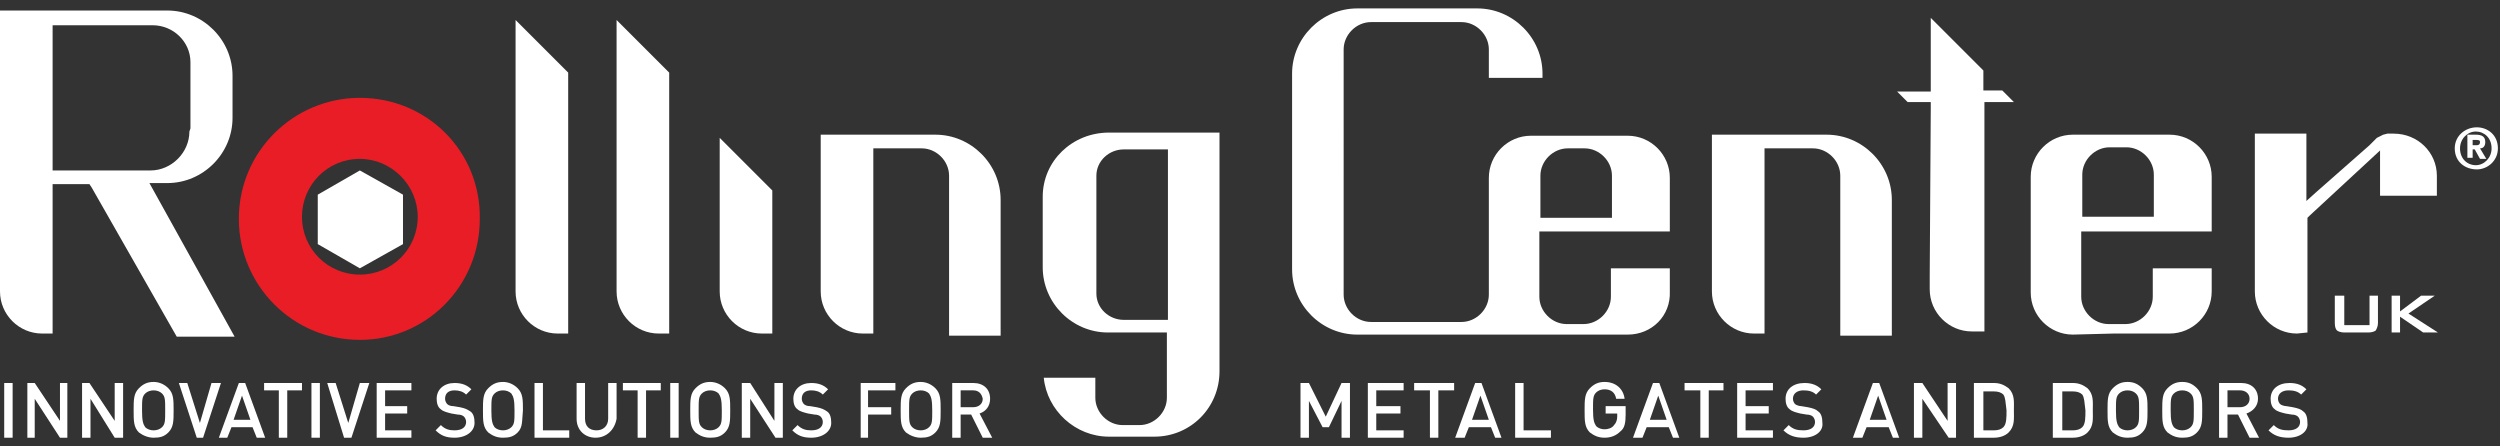 <?xml version="1.0" encoding="utf-8"?>
<!-- Generator: Adobe Illustrator 22.0.1, SVG Export Plug-In . SVG Version: 6.00 Build 0)  -->
<svg version="1.1" id="Layer_1" xmlns="http://www.w3.org/2000/svg" xmlns:xlink="http://www.w3.org/1999/xlink" x="0px" y="0px"
	 viewBox="0 0 237.6 42.4" style="enable-background:new 0 0 237.6 42.4;" xml:space="preserve">
<rect x="0" y="0" width="237.6" height="42.4" fill="#333333" stroke="none"/>
<style type="text/css">
	.st0{fill:#FFFFFF;}
	.st1{fill:#E91D26;}
</style>
<path class="st0" d="M222.8,28.1v2.8h2.4v-2.8h0.8v2.6c0,0.3-0.1,0.5-0.2,0.7c-0.1,0.1-0.4,0.2-0.7,0.2h-2.3c-0.3,0-0.6-0.1-0.7-0.2
	c-0.1-0.1-0.2-0.3-0.2-0.7v-2.6H222.8z"/>
<polygon class="st0" points="227.3,31.6 227.3,28.1 228.1,28.1 228.1,29.6 230.1,28.1 231.4,28.1 228.9,29.8 231.7,31.6 230.3,31.6 
	228.1,30.1 228.1,31.6 "/>
<path class="st0" d="M236.8,14.1c0,0.9-0.7,1.6-1.5,1.6v0c-0.8,0-1.5-0.6-1.5-1.6c0-0.9,0.7-1.6,1.5-1.6
	C236.1,12.5,236.8,13.1,236.8,14.1 M235,14.2h0.2l0.5,0.9h0.6l-0.6-1c0.3,0,0.5-0.2,0.5-0.6c0-0.5-0.3-0.7-0.9-0.7h-0.8v2.2h0.5
	V14.2z M235,13.8v-0.5h0.3c0.2,0,0.4,0,0.4,0.2c0,0.2-0.1,0.3-0.3,0.3H235z M237.4,14.1c0-1.3-1-2-2-2c-1.1,0-2.1,0.8-2.1,2
	c0,1.3,1,2,2.1,2C236.4,16.1,237.4,15.3,237.4,14.1"/>
<path class="st0" d="M53,31.7c-2.2,0-4-1.8-4-4V1.9l5,5v24.8L53,31.7"/>
<path class="st0" d="M62.6,31.7c-2.2,0-4-1.8-4-4V1.9l5,5v24.8L62.6,31.7"/>
<path class="st0" d="M72.4,31.7c-2.2,0-4-1.8-4-4V13.1l5,5v13.6L72.4,31.7"/>
<path class="st0" d="M95.1,31.9h-4.9V16.7c0-1.4-1.2-2.6-2.6-2.6H83v3.7l0,13.9l-1,0c-2.2,0-4-1.8-4-4V12.9l0-0.1h10.9
	c3.4,0,6.2,2.8,6.2,6.2V31.9"/>
<path class="st0" d="M179.8,31.9h-4.9V16.7c0-1.4-1.2-2.6-2.6-2.6h-4.6v3.7l0,13.9l-1,0c-2.2,0-4-1.8-4-4V12.9l0-0.1h10.9
	c3.4,0,6.2,2.8,6.2,6.2V31.9"/>
<path class="st0" d="M218.3,31.7c-2.2,0-4-1.8-4-4v-15h4.9v6.4l1-0.9l5-4.4l0.3-0.3l0.4-0.4l0.6-0.3l0.4-0.1l0.6,0
	c2.3,0,4.1,1.8,4.1,4v1.9h-5.4v-4.3l-6.7,6.2l-0.2,0.2v10.9L218.3,31.7"/>
<path class="st0" d="M197,31.8c-2.2,0-4-1.8-4-4v-11c0-2.2,1.8-4,4-4h9.2c2.2,0,4,1.8,4,4V22h-12.4v6.2c0,1.4,1.2,2.6,2.6,2.6h1.6
	c1.4,0,2.6-1.2,2.6-2.6v-2.7h5.6v2.2c0,2.2-1.8,4-4,4h-5.3L197,31.8 M200.5,14c-1.4,0-2.6,1.2-2.6,2.6v4h6.8v-4
	c0-1.4-1.2-2.6-2.6-2.6H200.5z"/>
<path class="st0" d="M187.4,31.5c-2.2,0-4-1.8-4-4v-1.2l0.1-16V9.7h-0.6l-1.6,0l-1-1l2.6,0h0.6v-7l5,5v1.9h1.8l1.1,1.1l-2.2,0h-0.6
	v21.8L187.4,31.5"/>
<path class="st0" d="M154.7,31.8H129c-3.4,0-6.2-2.8-6.2-6.2V7c0-3.4,2.8-6.2,6.2-6.2h11.4c3.4,0,6.2,2.8,6.2,6.2l0,0.4h-5.1V4.7
	c0-1.4-1.2-2.6-2.6-2.6h-8.6c-1.4,0-2.6,1.2-2.6,2.6V28c0,1.4,1.2,2.6,2.6,2.6h8.6c1.4,0,2.6-1.2,2.6-2.6V16.9c0-2.2,1.8-4,4-4h9.2
	c2.2,0,4,1.8,4,4V22h-12.4v6.2c0,1.4,1.2,2.6,2.6,2.6h1.6c1.4,0,2.6-1.2,2.6-2.6v-2.7h5.6v2.2C158.8,30,157,31.8,154.7,31.8
	 M149,14.1c-1.4,0-2.6,1.2-2.6,2.6v4h6.8v-4c0-1.4-1.2-2.6-2.6-2.6H149z"/>
<path class="st0" d="M109.7,41.5h-4.3c-3.2,0-5.9-2.5-6.2-5.6h4.9v1.9c0,1.4,1.2,2.6,2.6,2.6h1.6c1.4,0,2.6-1.2,2.6-2.6v-6.2h-5.6
	c-3.4,0-6.2-2.8-6.2-6.2v-6.7c0-3.4,2.8-6.1,6.3-6.1h10.5v22.7C115.9,38.7,113.2,41.5,109.7,41.5 M106.8,14.2
	c-1.4,0-2.6,1.1-2.6,2.5v11.2c0,1.4,1.2,2.5,2.6,2.5h4.2V14.2H106.8z"/>
<path class="st0" d="M22.3,32h-5.5L8.7,17.8l-0.2-0.3H5v14.2l-1,0c-2.2,0-4-1.8-4-4V12.9L0,1h15.9c3.4,0,6.2,2.8,6.2,6.2v4
	c0,3.4-2.8,6.2-6.2,6.2h-1.7l0.5,0.9L22.3,32 M5,2.4v13.8h9.3c2,0,3.7-1.7,3.7-3.7l0.1-0.3l0-0.1V5.9c0-1.9-1.6-3.5-3.6-3.5H5z"/>
<path class="st1" d="M34.2,9.3c-6.3,0-11.5,5.1-11.5,11.5c0,6.3,5.1,11.5,11.5,11.5c6.3,0,11.4-5.1,11.4-11.5
	C45.7,14.4,40.6,9.3,34.2,9.3 M34.2,26.1c-3,0-5.5-2.4-5.5-5.5c0-3,2.4-5.5,5.5-5.5c3,0,5.5,2.5,5.5,5.5
	C39.7,23.7,37.2,26.1,34.2,26.1"/>
<polygon class="st0" points="38.3,23.2 34.2,25.5 30.2,23.2 30.2,18.5 34.2,16.2 38.3,18.5 "/>
<rect x="0.4" y="36.4" class="st0" width="0.8" height="5.2"/>
<polygon class="st0" points="5.7,41.6 3.3,37.9 3.3,41.6 2.6,41.6 2.6,36.4 3.3,36.4 5.7,40 5.7,36.4 6.4,36.4 6.4,41.6 "/>
<polygon class="st0" points="10.9,41.6 8.6,37.9 8.6,41.6 7.8,41.6 7.8,36.4 8.5,36.4 10.9,40 10.9,36.4 11.7,36.4 11.7,41.6 "/>
<path class="st0" d="M16,41.1c-0.4,0.4-0.8,0.5-1.4,0.5c-0.5,0-1-0.2-1.4-0.5c-0.5-0.5-0.5-1.1-0.5-2.1c0-1,0-1.6,0.5-2.1
	c0.4-0.4,0.8-0.6,1.4-0.6c0.5,0,1,0.2,1.4,0.6c0.5,0.5,0.5,1.1,0.5,2.1C16.5,40,16.5,40.6,16,41.1 M15.4,37.4
	c-0.2-0.2-0.5-0.3-0.8-0.3c-0.3,0-0.6,0.1-0.8,0.3c-0.3,0.3-0.3,0.6-0.3,1.6c0,1,0.1,1.3,0.3,1.6c0.2,0.2,0.5,0.3,0.8,0.3
	c0.3,0,0.6-0.1,0.8-0.3c0.3-0.3,0.3-0.6,0.3-1.6C15.7,38,15.7,37.7,15.4,37.4"/>
<polygon class="st0" points="19.3,41.6 18.7,41.6 17,36.4 17.8,36.4 19,40.2 20.1,36.4 21,36.4 "/>
<path class="st0" d="M24.4,41.6l-0.4-1h-2l-0.4,1h-0.8l1.9-5.2h0.6l1.9,5.2H24.4z M23,37.6l-0.8,2.3h1.6L23,37.6z"/>
<polygon class="st0" points="27.3,37.1 27.3,41.6 26.5,41.6 26.5,37.1 25.1,37.1 25.1,36.4 28.7,36.4 28.7,37.1 "/>
<rect x="29.6" y="36.4" class="st0" width="0.8" height="5.2"/>
<polygon class="st0" points="33.4,41.6 32.7,41.6 31.1,36.4 31.9,36.4 33.1,40.2 34.2,36.4 35.1,36.4 "/>
<polygon class="st0" points="35.8,41.6 35.8,36.4 39.1,36.4 39.1,37.1 36.6,37.1 36.6,38.6 38.7,38.6 38.7,39.3 36.6,39.3 
	36.6,40.9 39.1,40.9 39.1,41.6 "/>
<path class="st0" d="M43.2,41.6c-0.8,0-1.3-0.2-1.8-0.7l0.5-0.5c0.4,0.4,0.8,0.5,1.3,0.5c0.7,0,1.1-0.3,1.1-0.8
	c0-0.2-0.1-0.4-0.2-0.5c-0.1-0.1-0.3-0.2-0.6-0.2l-0.6-0.1c-0.4-0.1-0.8-0.2-1-0.4c-0.3-0.2-0.4-0.6-0.4-1c0-0.9,0.7-1.5,1.7-1.5
	c0.7,0,1.2,0.2,1.6,0.6l-0.5,0.5c-0.3-0.3-0.7-0.4-1.1-0.4c-0.6,0-0.9,0.3-0.9,0.8c0,0.2,0.1,0.4,0.2,0.5c0.1,0.1,0.3,0.2,0.6,0.2
	l0.6,0.1c0.5,0.1,0.7,0.2,1,0.4c0.3,0.2,0.4,0.6,0.4,1.1C45.1,41,44.3,41.6,43.2,41.6"/>
<path class="st0" d="M49.2,41.1c-0.4,0.4-0.8,0.5-1.4,0.5c-0.6,0-1-0.2-1.4-0.5c-0.5-0.5-0.5-1.1-0.5-2.1c0-1,0-1.6,0.5-2.1
	c0.4-0.4,0.8-0.6,1.4-0.6c0.5,0,1,0.2,1.4,0.6c0.5,0.5,0.5,1.1,0.5,2.1C49.6,40,49.7,40.6,49.2,41.1 M48.6,37.4
	c-0.2-0.2-0.5-0.3-0.8-0.3c-0.3,0-0.6,0.1-0.8,0.3c-0.3,0.3-0.3,0.6-0.3,1.6c0,1,0.1,1.3,0.3,1.6c0.2,0.2,0.5,0.3,0.8,0.3
	c0.3,0,0.6-0.1,0.8-0.3c0.3-0.3,0.3-0.6,0.3-1.6C48.9,38,48.8,37.7,48.6,37.4"/>
<polygon class="st0" points="50.8,41.6 50.8,36.4 51.6,36.4 51.6,40.9 54.1,40.9 54.1,41.6 "/>
<path class="st0" d="M56.6,41.6c-1,0-1.8-0.7-1.8-1.8v-3.4h0.8v3.4c0,0.7,0.4,1.1,1.1,1.1c0.6,0,1.1-0.4,1.1-1.1v-3.4h0.8v3.4
	C58.4,40.9,57.6,41.6,56.6,41.6"/>
<polygon class="st0" points="61.4,37.1 61.4,41.6 60.6,41.6 60.6,37.1 59.2,37.1 59.2,36.4 62.8,36.4 62.8,37.1 "/>
<rect x="63.7" y="36.4" class="st0" width="0.8" height="5.2"/>
<path class="st0" d="M68.9,41.1c-0.4,0.4-0.8,0.5-1.4,0.5c-0.6,0-1-0.2-1.4-0.5c-0.5-0.5-0.5-1.1-0.5-2.1c0-1,0-1.6,0.5-2.1
	c0.4-0.4,0.8-0.6,1.4-0.6c0.5,0,1,0.2,1.4,0.6c0.5,0.5,0.5,1.1,0.5,2.1C69.4,40,69.4,40.6,68.9,41.1 M68.3,37.4
	c-0.2-0.2-0.5-0.3-0.8-0.3c-0.3,0-0.6,0.1-0.8,0.3c-0.3,0.3-0.3,0.6-0.3,1.6c0,1,0,1.3,0.3,1.6c0.2,0.2,0.5,0.3,0.8,0.3
	c0.3,0,0.6-0.1,0.8-0.3c0.3-0.3,0.3-0.6,0.3-1.6C68.6,38,68.5,37.7,68.3,37.4"/>
<polygon class="st0" points="73.7,41.6 71.3,37.9 71.3,41.6 70.5,41.6 70.5,36.4 71.3,36.4 73.6,40 73.6,36.4 74.4,36.4 74.4,41.6 
	"/>
<path class="st0" d="M77.1,41.6c-0.8,0-1.3-0.2-1.8-0.7l0.5-0.5c0.4,0.4,0.8,0.5,1.3,0.5c0.7,0,1.1-0.3,1.1-0.8
	c0-0.2-0.1-0.4-0.2-0.5c-0.1-0.1-0.3-0.2-0.6-0.2l-0.6-0.1c-0.4-0.1-0.8-0.2-1-0.4c-0.3-0.2-0.4-0.6-0.4-1c0-0.9,0.7-1.5,1.7-1.5
	c0.7,0,1.2,0.2,1.6,0.6l-0.5,0.5c-0.3-0.3-0.7-0.4-1.1-0.4c-0.6,0-0.9,0.3-0.9,0.8c0,0.2,0.1,0.4,0.2,0.5c0.1,0.1,0.3,0.2,0.6,0.2
	l0.6,0.1c0.5,0.1,0.7,0.2,1,0.4c0.3,0.2,0.4,0.6,0.4,1.1C79,41,78.2,41.6,77.1,41.6"/>
<polygon class="st0" points="82.5,37.1 82.5,38.7 84.7,38.7 84.7,39.4 82.5,39.4 82.5,41.6 81.8,41.6 81.8,36.4 85.1,36.4 
	85.1,37.1 "/>
<path class="st0" d="M88.9,41.1c-0.4,0.4-0.8,0.5-1.4,0.5c-0.5,0-1-0.2-1.4-0.5c-0.5-0.5-0.5-1.1-0.5-2.1c0-1,0-1.6,0.5-2.1
	c0.4-0.4,0.8-0.6,1.4-0.6c0.5,0,1,0.2,1.4,0.6c0.5,0.5,0.5,1.1,0.5,2.1C89.4,40,89.4,40.6,88.9,41.1 M88.3,37.4
	c-0.2-0.2-0.5-0.3-0.8-0.3c-0.3,0-0.6,0.1-0.8,0.3c-0.3,0.3-0.3,0.6-0.3,1.6c0,1,0,1.3,0.3,1.6c0.2,0.2,0.5,0.3,0.8,0.3
	c0.3,0,0.6-0.1,0.8-0.3c0.3-0.3,0.3-0.6,0.3-1.6C88.6,38,88.5,37.7,88.3,37.4"/>
<path class="st0" d="M93.4,41.6l-1.1-2.2h-1v2.2h-0.8v-5.2h2c1,0,1.6,0.6,1.6,1.5c0,0.7-0.4,1.2-1,1.4l1.2,2.3H93.4 M92.5,37.1h-1.2
	v1.6h1.2c0.5,0,0.9-0.3,0.9-0.8C93.3,37.4,93,37.1,92.5,37.1"/>
<polygon class="st0" points="127.5,41.6 127.5,38.1 126.3,40.6 125.7,40.6 124.4,38.1 124.4,41.6 123.6,41.6 123.6,36.4 124.4,36.4 
	126,39.6 127.5,36.4 128.3,36.4 128.3,41.6 "/>
<polygon class="st0" points="130,41.6 130,36.4 133.4,36.4 133.4,37.1 130.8,37.1 130.8,38.6 133.1,38.6 133.1,39.3 130.8,39.3 
	130.8,40.9 133.4,40.9 133.4,41.6 "/>
<polygon class="st0" points="136.7,37.1 136.7,41.6 135.9,41.6 135.9,37.1 134.4,37.1 134.4,36.4 138.2,36.4 138.2,37.1 "/>
<path class="st0" d="M142.1,41.6l-0.4-1h-2.1l-0.4,1h-0.9l1.9-5.2h0.6l1.9,5.2H142.1z M140.7,37.6l-0.8,2.3h1.6L140.7,37.6z"/>
<polygon class="st0" points="144,41.6 144,36.4 144.8,36.4 144.8,40.9 147.4,40.9 147.4,41.6 "/>
<path class="st0" d="M154,41c-0.4,0.4-0.9,0.6-1.5,0.6c-0.6,0-1-0.2-1.4-0.5c-0.5-0.5-0.5-1.1-0.5-2.1c0-1,0-1.6,0.5-2.1
	c0.4-0.4,0.8-0.6,1.4-0.6c1.1,0,1.8,0.7,1.9,1.6h-0.8c-0.1-0.6-0.5-0.9-1.1-0.9c-0.3,0-0.6,0.1-0.8,0.3c-0.3,0.3-0.3,0.6-0.3,1.6
	c0,1,0.1,1.3,0.3,1.6c0.2,0.2,0.5,0.3,0.8,0.3c0.3,0,0.7-0.1,0.9-0.4c0.2-0.2,0.3-0.5,0.3-0.8v-0.3h-1.1v-0.7h1.9v0.8
	C154.5,40.2,154.4,40.7,154,41"/>
<path class="st0" d="M159,41.6l-0.4-1h-2.1l-0.4,1h-0.9l1.9-5.2h0.6l1.9,5.2H159z M157.6,37.6l-0.8,2.3h1.6L157.6,37.6z"/>
<polygon class="st0" points="162.4,37.1 162.4,41.6 161.6,41.6 161.6,37.1 160.1,37.1 160.1,36.4 163.8,36.4 163.8,37.1 "/>
<polygon class="st0" points="165.1,41.6 165.1,36.4 168.5,36.4 168.5,37.1 165.9,37.1 165.9,38.6 168.1,38.6 168.1,39.3 165.9,39.3 
	165.9,40.9 168.5,40.9 168.5,41.6 "/>
<path class="st0" d="M171.4,41.6c-0.8,0-1.4-0.2-1.9-0.7l0.5-0.5c0.4,0.4,0.8,0.5,1.4,0.5c0.7,0,1.1-0.3,1.1-0.8
	c0-0.2-0.1-0.4-0.2-0.5c-0.1-0.1-0.3-0.2-0.6-0.2l-0.6-0.1c-0.4-0.1-0.8-0.2-1-0.4c-0.3-0.2-0.4-0.6-0.4-1c0-0.9,0.7-1.5,1.8-1.5
	c0.7,0,1.2,0.2,1.6,0.6l-0.5,0.5c-0.3-0.3-0.7-0.4-1.2-0.4c-0.6,0-1,0.3-1,0.8c0,0.2,0.1,0.4,0.2,0.5c0.1,0.1,0.4,0.2,0.6,0.2
	l0.6,0.1c0.5,0.1,0.8,0.2,1,0.4c0.3,0.2,0.4,0.6,0.4,1.1C173.3,41,172.5,41.6,171.4,41.6"/>
<path class="st0" d="M179.9,41.6l-0.4-1h-2.1l-0.4,1h-0.9l1.9-5.2h0.6l1.9,5.2H179.9z M178.5,37.6l-0.8,2.3h1.6L178.5,37.6z"/>
<polygon class="st0" points="185.2,41.6 182.7,37.9 182.7,41.6 181.9,41.6 181.9,36.4 182.7,36.4 185.1,40 185.1,36.4 185.9,36.4 
	185.9,41.6 "/>
<path class="st0" d="M190.9,41.1c-0.3,0.3-0.8,0.5-1.4,0.5h-1.9v-5.2h1.9c0.6,0,1,0.2,1.4,0.5c0.6,0.6,0.5,1.3,0.5,2.1
	S191.5,40.5,190.9,41.1 M190.4,37.5c-0.2-0.2-0.5-0.3-0.9-0.3h-1v3.7h1c0.4,0,0.7-0.1,0.9-0.3c0.3-0.3,0.3-0.9,0.3-1.6
	C190.6,38.2,190.6,37.8,190.4,37.5"/>
<path class="st0" d="M198.4,41.1c-0.3,0.3-0.8,0.5-1.4,0.5h-1.9v-5.2h1.9c0.6,0,1,0.2,1.4,0.5c0.6,0.6,0.5,1.3,0.5,2.1
	S199,40.5,198.4,41.1 M197.9,37.5c-0.2-0.2-0.5-0.3-0.9-0.3h-1v3.7h1c0.4,0,0.7-0.1,0.9-0.3c0.3-0.3,0.3-0.9,0.3-1.6
	C198.1,38.2,198.1,37.8,197.9,37.5"/>
<path class="st0" d="M203.6,41.1c-0.4,0.4-0.8,0.5-1.4,0.5c-0.6,0-1-0.2-1.4-0.5c-0.5-0.5-0.5-1.1-0.5-2.1c0-1,0-1.6,0.5-2.1
	c0.4-0.4,0.8-0.6,1.4-0.6c0.6,0,1,0.2,1.4,0.6c0.5,0.5,0.5,1.1,0.5,2.1C204.1,40,204.1,40.6,203.6,41.1 M203,37.4
	c-0.2-0.2-0.5-0.3-0.8-0.3c-0.3,0-0.6,0.1-0.8,0.3c-0.3,0.3-0.3,0.6-0.3,1.6c0,1,0.1,1.3,0.3,1.6c0.2,0.2,0.5,0.3,0.8,0.3
	c0.3,0,0.6-0.1,0.8-0.3c0.3-0.3,0.3-0.6,0.3-1.6C203.3,38,203.3,37.7,203,37.4"/>
<path class="st0" d="M208.8,41.1c-0.4,0.4-0.8,0.5-1.4,0.5c-0.6,0-1-0.2-1.4-0.5c-0.5-0.5-0.5-1.1-0.5-2.1c0-1,0-1.6,0.5-2.1
	c0.4-0.4,0.8-0.6,1.4-0.6c0.6,0,1,0.2,1.4,0.6c0.5,0.5,0.5,1.1,0.5,2.1C209.3,40,209.3,40.6,208.8,41.1 M208.2,37.4
	c-0.2-0.2-0.5-0.3-0.8-0.3c-0.3,0-0.6,0.1-0.8,0.3c-0.3,0.3-0.3,0.6-0.3,1.6c0,1,0.1,1.3,0.3,1.6c0.2,0.2,0.5,0.3,0.8,0.3
	c0.3,0,0.6-0.1,0.8-0.3c0.3-0.3,0.3-0.6,0.3-1.6C208.5,38,208.5,37.7,208.2,37.4"/>
<path class="st0" d="M213.8,41.6l-1.1-2.2h-1v2.2h-0.8v-5.2h2.1c1,0,1.6,0.6,1.6,1.5c0,0.7-0.5,1.2-1.1,1.4l1.2,2.3H213.8
	 M212.9,37.1h-1.2v1.6h1.2c0.5,0,0.9-0.3,0.9-0.8C213.8,37.4,213.4,37.1,212.9,37.1"/>
<path class="st0" d="M217.5,41.6c-0.8,0-1.4-0.2-1.9-0.7l0.5-0.5c0.4,0.4,0.8,0.5,1.4,0.5c0.7,0,1.1-0.3,1.1-0.8
	c0-0.2-0.1-0.4-0.2-0.5c-0.1-0.1-0.3-0.2-0.6-0.2l-0.6-0.1c-0.4-0.1-0.8-0.2-1-0.4c-0.3-0.2-0.4-0.6-0.4-1c0-0.9,0.7-1.5,1.8-1.5
	c0.7,0,1.2,0.2,1.6,0.6l-0.5,0.5c-0.3-0.3-0.7-0.4-1.2-0.4c-0.6,0-1,0.3-1,0.8c0,0.2,0.1,0.4,0.2,0.5c0.1,0.1,0.4,0.2,0.6,0.2
	l0.6,0.1c0.5,0.1,0.8,0.2,1,0.4c0.3,0.2,0.4,0.6,0.4,1.1C219.4,41,218.6,41.6,217.5,41.6"/>
</svg>
